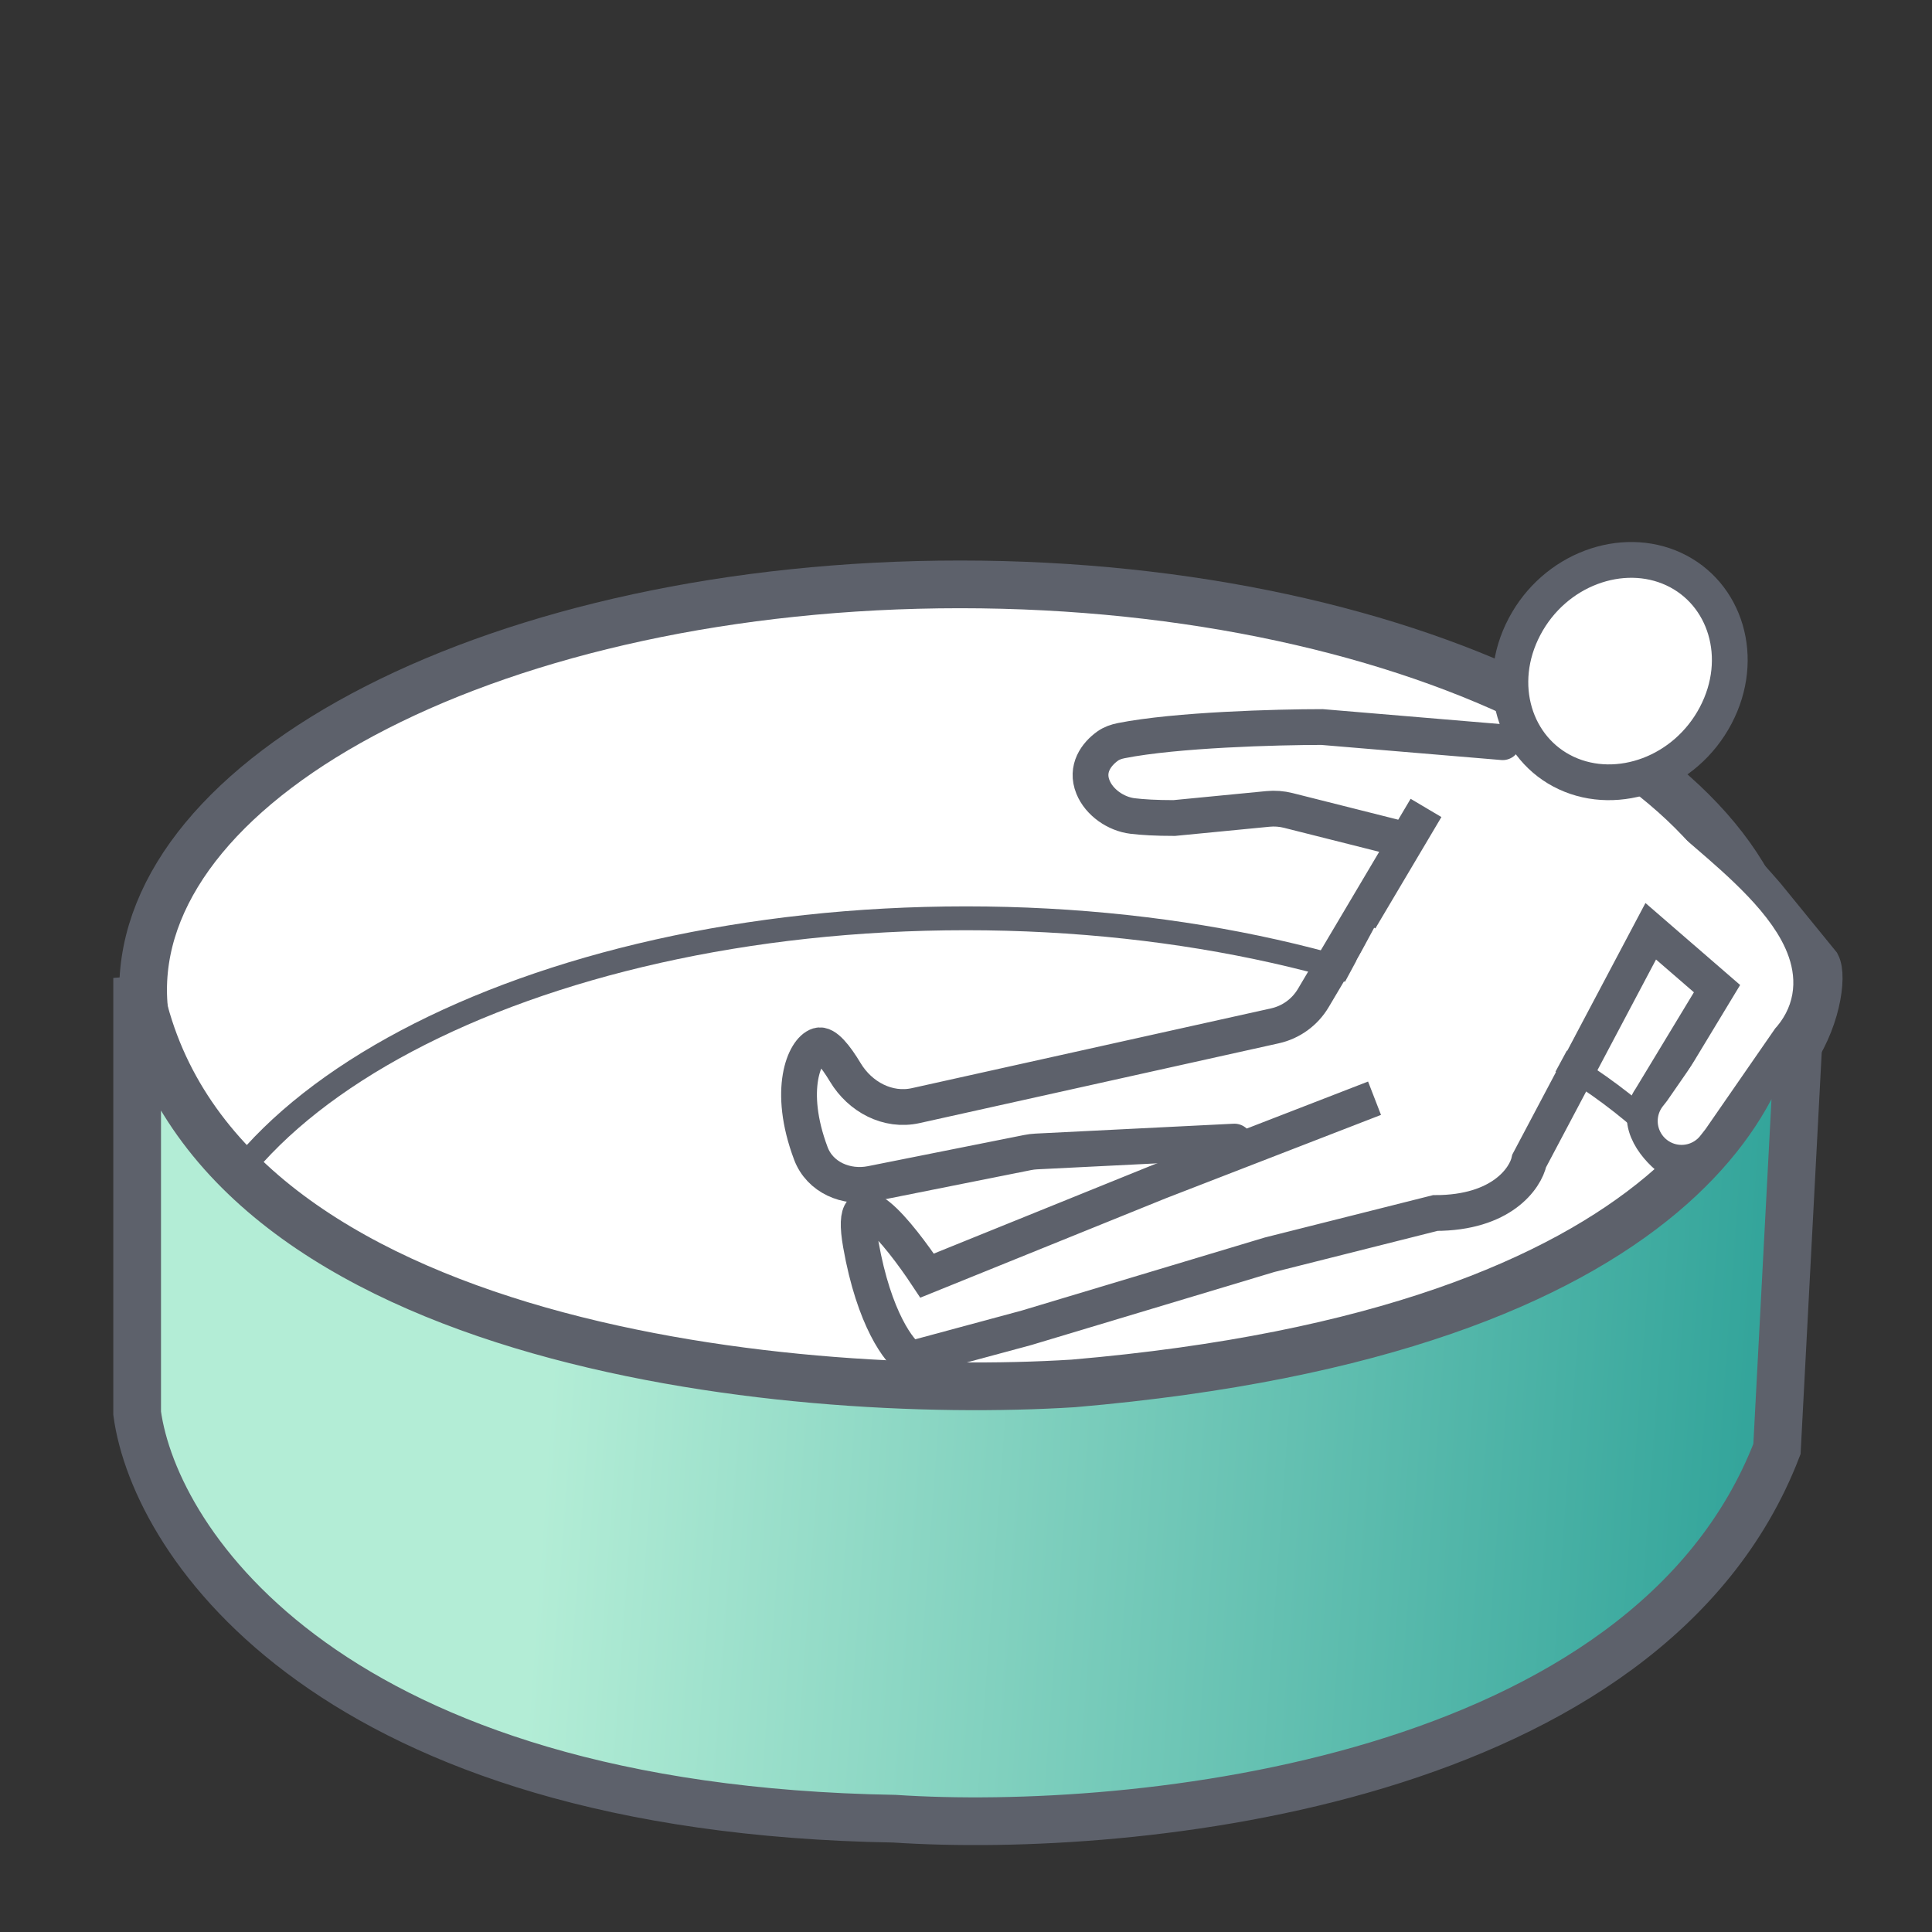 <svg width="162" height="162" viewBox="0 0 162 162" fill="none" xmlns="http://www.w3.org/2000/svg">
<rect x="0" y="0" width="162" height="162" fill="#333333" stroke="none"/>
<path d="M80.5 49C99.719 49 117.019 52.982 129.441 59.325C141.971 65.724 149 74.202 149 83C149 91.798 141.971 100.276 129.441 106.675C117.019 113.018 99.719 117 80.5 117C61.281 117 43.981 113.018 31.559 106.675C19.029 100.276 12 91.798 12 83C12 74.202 19.029 65.724 31.559 59.325C43.981 52.982 61.281 49 80.5 49Z" fill="white" stroke="#5D616B" stroke-width="4"/>
<path d="M81 77C99.372 77 115.955 80.948 127.908 87.281C139.906 93.638 147 102.249 147 111.5C147 120.751 139.906 129.362 127.908 135.719C115.955 142.052 99.372 146 81 146C62.628 146 46.045 142.052 34.092 135.719C22.094 129.362 15 120.751 15 111.5C15 102.249 22.094 93.638 34.092 87.281C46.045 80.948 62.628 77 81 77Z" stroke="#5D616B" stroke-width="2"/>
<path d="M126 62.234L110.852 60.962C107.048 60.962 98.598 61.194 94.013 62.104C93.609 62.185 93.215 62.318 92.879 62.557C91.937 63.231 91.016 64.449 91.65 66.003C92.177 67.294 93.572 68.251 94.957 68.422C95.783 68.523 96.919 68.592 98.458 68.592L106.316 67.829C106.887 67.773 107.464 67.816 108.021 67.956L117.143 70.254C117.231 70.276 117.308 70.327 117.363 70.399C117.534 70.623 117.879 70.603 118.023 70.36L119.573 67.745L110.12 83.687C109.415 84.875 108.251 85.719 106.903 86.018L76.783 92.708C74.443 93.228 72.118 91.978 70.883 89.924C70.064 88.561 69.202 87.49 68.621 87.668C67.463 88.025 65.981 91.377 67.992 96.717C68.749 98.728 70.959 99.678 73.066 99.257L86.161 96.643C86.402 96.595 86.646 96.564 86.891 96.552L103.507 95.723" stroke="#5D616B" stroke-width="3" stroke-linecap="round"/>
<path d="M138.416 64.962C139.96 66.274 144.808 71.174 148.143 75.024L152.775 80.712C153.393 81.879 152.775 85.962 150.459 89.024L145.827 95.587C145.21 96.754 143.233 98.737 140.269 97.337C139.034 96.462 136.934 94.187 138.416 92.087L143.974 82.899L138.416 78.087L128.226 97.337C127.917 98.795 125.91 101.712 120.351 101.712L106.455 105.212L86.074 111.337L76.347 113.962C75.421 113.379 73.29 110.637 72.178 104.337C71.067 98.037 75.421 103.462 77.737 106.962L97.191 99.087L115.256 92.087" stroke="#5D616B" stroke-width="3"/>
<path d="M11.5 118.5V82C16.7 112.8 66 117.5 90 116C141.2 111.6 150.667 90.167 149 80L151 83.5L149 121.5C138.2 149.5 95.167 153.833 75 152.5C27.8 151.7 13 129.5 11.5 118.5Z" fill="url(#paint0_linear_322_34)" stroke="#5D616B" stroke-width="4"/>
<path d="M140.352 47.722C144.682 49.734 146.4 55.176 143.859 59.996C141.319 64.816 135.668 66.834 131.339 64.822C127.01 62.81 125.29 57.367 127.831 52.547C130.372 47.727 136.023 45.71 140.352 47.722Z" fill="white" stroke="#5D616B" stroke-width="3"/>
<rect x="115.224" y="77.793" width="19.111" height="5.454" transform="rotate(28.337 115.224 77.793)" fill="white"/>
<path d="M137.5 69.5C140.114 72.667 152 80 147.275 85L141.392 93.5L141 94" stroke="white" stroke-width="4" stroke-linecap="round"/>
<defs>
<linearGradient id="paint0_linear_322_34" x1="7.5" y1="122" x2="145.5" y2="132" gradientUnits="userSpaceOnUse">
<stop offset="0.275" stop-color="#B3EDD6"/>
<stop offset="1" stop-color="#34A59B"/>
</linearGradient>
</defs>
</svg>
